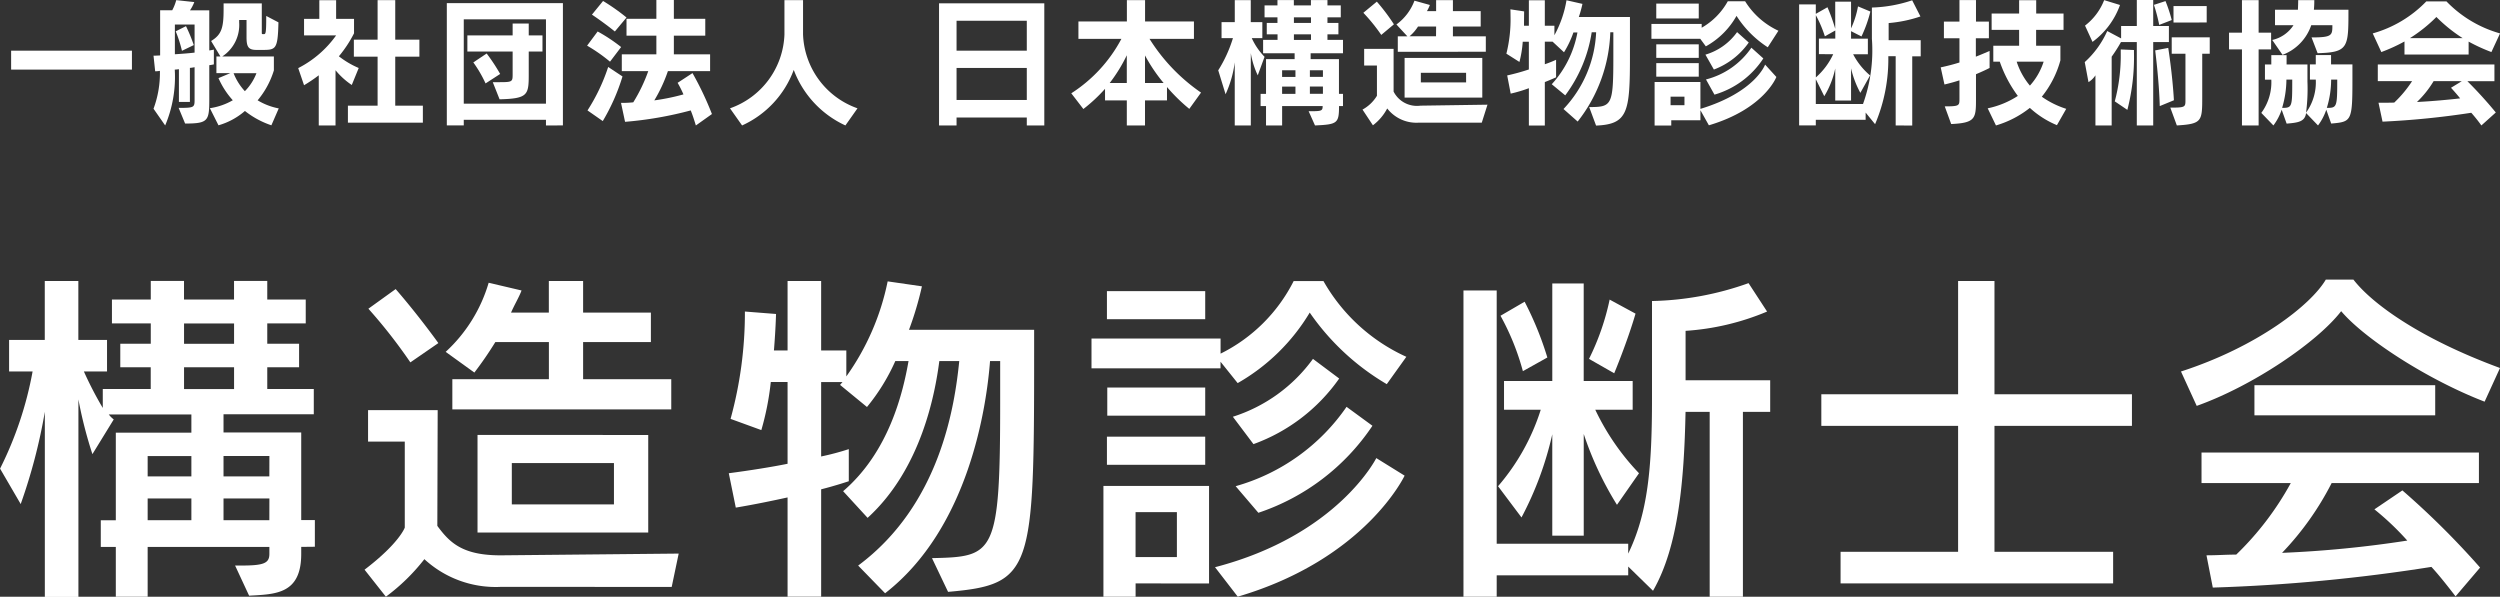 <svg id="logo-shindanshi_wh" xmlns="http://www.w3.org/2000/svg" width="151.218" height="36.094" viewBox="0 0 151.218 36.094">
  <rect x="0" y="0" width="151.218" height="36.094" fill="#333333" stroke="none"/>
  <g id="グループ_21" data-name="グループ 21" transform="translate(0 16.913)">
    <path id="パス_85" data-name="パス 85" d="M174.3,903.272v.425c0,2.419-1.523,2.44-3.153,2.525L170.3,904.4h.36c1.354,0,1.714-.128,1.714-.7v-.425h-7.363v3.013h-1.926v-3.013h-.909v-1.613h.909v-5.3h4.571v-1.1H162.66a1.594,1.594,0,0,0,.3.3l-1.29,2.1a26.1,26.1,0,0,1-.847-3.31v11.946h-2.031V895.1a33.319,33.319,0,0,1-1.46,5.581l-1.248-2.143a21.773,21.773,0,0,0,1.968-5.877H156.63v-1.909h2.158v-3.565h2.031v3.565h1.735v1.909h-1.4a21.586,21.586,0,0,0,1.143,2.207v-1.146h2.9v-1.316h-1.841v-1.421H165.2v-1.231h-2.349v-1.443H165.2v-1.125h2.01v1.125h3.026v-1.125h2.01v1.125h2.327v1.443h-2.327v1.231h1.925v1.421h-1.925v1.316h2.814v1.528H169.6v1.1h4.7v5.3h.825v1.613Zm-6.644-5.495h-2.645v1.231h2.645Zm0,2.567h-2.645v1.315h2.645Zm2.582-10.588h-3.026v1.231h3.026Zm0,2.652h-3.026v1.316h3.026Zm2.137,5.368H169.6v1.231h2.772Zm0,2.567H169.6v1.315h2.772Z" transform="translate(-156.08 -887.105)" fill="#fff"/>
    <path id="パス_86" data-name="パス 86" d="M199.151,905.691a6.369,6.369,0,0,1-4.612-1.677,11.913,11.913,0,0,1-2.328,2.271l-1.29-1.634c2.116-1.613,2.433-2.547,2.433-2.547v-5.2h-2.221V895h4.211l-.021,7c.761,1.04,1.544,1.783,3.829,1.783l10.77-.106-.423,2.016Zm-5.459-13.58a31.6,31.6,0,0,0-2.539-3.246l1.65-1.188c1.418,1.634,2.582,3.267,2.582,3.267Zm2.539,2.843V893.13h5.84v-2.249h-3.238a21.705,21.705,0,0,1-1.27,1.846l-1.735-1.252a9.194,9.194,0,0,0,2.6-4.18l1.989.467c-.147.4-.423.849-.635,1.337h2.286v-1.91h2.073v1.91h4.1v1.782h-4.1v2.249h5.332v1.825Zm1.523,7.448v-5.9H208.08v5.9Zm8.252-4.2h-6.178v2.5h6.178Z" transform="translate(-168.87 -887.105)" fill="#fff"/>
    <path id="パス_87" data-name="パス 87" d="M238.021,903.952c3.766-.085,4.125-.17,4.125-9.421v-2.5h-.613c-.212,2.758-1.27,10.1-6.348,14.046l-1.629-1.675c4.973-3.693,5.84-9.675,6.115-12.37h-1.206c-.254,1.952-1.079,6.513-4.338,9.484l-1.481-1.613c2.772-2.376,3.618-5.941,3.957-7.872h-.8a12.051,12.051,0,0,1-1.714,2.779l-1.629-1.337.148-.17h-1.291v4.5a15.807,15.807,0,0,0,1.672-.445V899.3s-.825.277-1.672.489v6.493h-2.031V900.28c-.868.191-1.989.425-3.132.616l-.423-2.079c1.291-.17,2.624-.382,3.555-.573V893.3h-1.015a16.665,16.665,0,0,1-.572,2.907l-1.861-.678a24.252,24.252,0,0,0,.867-6.472v-.021l1.883.148s-.021.913-.127,2.207h.825v-4.2h2.031v4.2h1.523v1.569a15.029,15.029,0,0,0,2.5-5.749l2.073.3a20.172,20.172,0,0,1-.783,2.631H244.2v1.316c0,13.282-.085,14.088-5.206,14.534Z" transform="translate(-181.648 -887.105)" fill="#fff"/>
    <path id="パス_88" data-name="パス 88" d="M278.26,893.428A14.685,14.685,0,0,1,273.6,889.1a12.018,12.018,0,0,1-4.359,4.265l-1.037-1.294v.4H260.4v-1.8h7.807v.912a9.848,9.848,0,0,0,4.422-4.392h1.8a10.967,10.967,0,0,0,5.015,4.583Zm-15.193,12.052v.806h-1.946v-6.7h6.389v5.9ZM261.333,889.5v-1.7h5.945v1.7Zm0,8.805v-1.7h5.945v1.7Zm.021-2.97v-1.7h5.924v1.7Zm4.211,5.835h-2.5v2.716h2.5Zm13.774-2.207s-2.37,5.049-10.093,7.32l-1.375-1.782c7.427-1.931,9.755-6.6,9.755-6.6ZM268.95,895.4a9.546,9.546,0,0,0,4.845-3.5l1.587,1.188a10.828,10.828,0,0,1-5.185,3.968Zm.169,4.2a12.13,12.13,0,0,0,6.708-4.8l1.566,1.146a13.4,13.4,0,0,1-6.9,5.263Z" transform="translate(-194.378 -887.105)" fill="#fff"/>
    <path id="パス_89" data-name="パス 89" d="M310.84,906.359V895.177h-1.46c-.084,4.138-.423,8.148-1.968,10.822l-1.5-1.465v.531h-7.955v1.295h-2.01V887.836h2.01v15.319h7.955v.595c1.185-2.44,1.439-5.177,1.439-9.357v-5.92a18.342,18.342,0,0,0,5.84-1.082l1.121,1.719a15.223,15.223,0,0,1-4.93,1.167v2.991H314.5v1.91H312.85v11.182Zm-9.521-3.692v-6.132a20.134,20.134,0,0,1-1.862,5.029l-1.418-1.889a13.1,13.1,0,0,0,2.582-4.625H298.4v-1.74h2.92v-5.9h1.9v5.9h2.962v1.74H303.92a14.566,14.566,0,0,0,2.645,3.84l-1.333,1.91a20.017,20.017,0,0,1-2.01-4.286v6.153Zm-1.778-9.951a14.913,14.913,0,0,0-1.354-3.352l1.459-.849a19.76,19.76,0,0,1,1.375,3.374Zm4-.743a14.942,14.942,0,0,0,1.248-3.586l1.566.849c-.508,1.74-1.29,3.607-1.29,3.607Z" transform="translate(-207.426 -887.178)" fill="#fff"/>
    <path id="パス_90" data-name="パス 90" d="M331.314,905.479v-1.91h7.109v-7.618H330.15v-1.91h8.273v-6.853h2.2v6.853h8.315v1.91h-8.315v7.618H347.8v1.91Z" transform="translate(-219.983 -887.105)" fill="#fff"/>
    <path id="パス_91" data-name="パス 91" d="M382.888,894.439c-3.471-1.337-7.279-3.819-8.676-5.474-1.418,1.846-5.29,4.5-8.738,5.729l-.952-2.08c4.592-1.484,7.85-4.01,8.76-5.558h1.672c1.079,1.4,3.914,3.522,8.865,5.346Zm-1.757,11.776c-.508-.658-.973-1.252-1.46-1.782a105.176,105.176,0,0,1-13.224,1.251l-.382-1.952c.657,0,1.207-.043,1.8-.043a18.038,18.038,0,0,0,3.3-4.328h-5.4v-1.846h16.779v1.846h-8.908a17.726,17.726,0,0,1-3,4.223,67.449,67.449,0,0,0,7.575-.743,16.672,16.672,0,0,0-1.989-1.889l1.693-1.146a49.609,49.609,0,0,1,4.7,4.668Zm-12.166-10.949v-1.825H379.9v1.825Z" transform="translate(-232.601 -887.056)" fill="#fff"/>
  </g>
  <g id="グループ_22" data-name="グループ 22" transform="translate(0.673 0)">
    <path id="パス_92" data-name="パス 92" d="M157.143,869.633v-1.145h7.307v1.145Z" transform="translate(-157.143 -865.423)" fill="#fff"/>
    <path id="パス_93" data-name="パス 93" d="M168.113,871.661c.932,0,.965-.026.965-.489V869.2a2.326,2.326,0,0,1-.284.042V871.3h-.664V869.32a2.35,2.35,0,0,1-.251.025,7.536,7.536,0,0,1-.58,3.378l-.705-1.011a6.184,6.184,0,0,0,.386-2.291,1.587,1.587,0,0,1-.286.026l-.1-.944c.134,0,.269-.008.4-.016v-2.73h.731a2.8,2.8,0,0,0,.243-.614l1.093.117a2.357,2.357,0,0,1-.261.5h1.167v2.426c.134-.017.277-.051.277-.051v.894a2.618,2.618,0,0,1-.277.049v2.013c0,1.348-.042,1.517-1.462,1.517Zm.965-5.044h-1.192v1.8c.412-.026.865-.06,1.192-.1Zm-.764,1.591a7.783,7.783,0,0,0-.378-1.179l.622-.312a9.681,9.681,0,0,1,.471,1.145Zm5.409,4.506a5.25,5.25,0,0,1-1.6-.867,4.19,4.19,0,0,1-1.6.867l-.52-1.035a3.9,3.9,0,0,0,1.386-.48,4.96,4.96,0,0,1-.866-1.339l.714-.3h-.839v-1.011h.242l-.562-.934c.638-.388.755-.8.755-1.921v-.354h2.31v1.768c0,.092.008.092.109.092.126,0,.16,0,.16-1.1l.739.387c-.042,1.651-.151,1.668-1.008,1.668h-.31c-.5,0-.613-.177-.613-.775v-1.036h-.446v.143a2.276,2.276,0,0,1-1.024,2.064h3.124v.842a5.191,5.191,0,0,1-.982,1.81,3.853,3.853,0,0,0,1.276.489Zm-2.285-3.15a3.447,3.447,0,0,0,.681,1.086,3.124,3.124,0,0,0,.7-1.086Z" transform="translate(-157.981 -865.135)" fill="#fff"/>
    <path id="パス_94" data-name="パス 94" d="M177.441,872.723V869.69a9.315,9.315,0,0,1-.89.6l-.353-1.035a6.353,6.353,0,0,0,2.293-1.979h-1.94v-1h.924v-1.129h1.016v1.129h1.083v.875a7.421,7.421,0,0,1-.916,1.389,5.266,5.266,0,0,0,1.2.708l-.42,1.028a4.5,4.5,0,0,1-.983-.894v3.344Zm1.763-.169v-1.027H181v-2.964h-1.436v-1.028H181v-2.392h1.067v2.392h1.461v1.028h-1.461v2.964h1.671v1.027Z" transform="translate(-158.833 -865.135)" fill="#fff"/>
    <path id="パス_95" data-name="パス 95" d="M192.059,872.741V872.4h-4.972v.338h-1.025v-7.395h7.022v7.395Zm0-6.419h-4.972v5.1h4.972Zm-3.217,3.8h.428c.765,0,.773-.034.773-.489v-1.364h-2.738v-.976h2.738v-.716h.974v.716h.831v.976h-.831v1.382c0,1.246-.051,1.465-1.764,1.508Zm-.437.076a7.439,7.439,0,0,0-.74-1.271l.807-.539a11.034,11.034,0,0,1,.816,1.238Z" transform="translate(-159.708 -865.152)" fill="#fff"/>
    <path id="パス_96" data-name="パス 96" d="M196.759,868.865a9.843,9.843,0,0,0-1.386-.969l.638-.858a9.935,9.935,0,0,1,1.42.942Zm-1.362,2.948a11.354,11.354,0,0,0,1.251-2.628l.866.573a12.156,12.156,0,0,1-1.193,2.7Zm1.655-4.775c-.7-.565-1.386-1.019-1.386-1.019l.673-.826a12.517,12.517,0,0,1,1.419,1Zm4.9,5.685c-.092-.3-.193-.624-.311-.91a22.289,22.289,0,0,1-3.972.69l-.244-1.145a7.061,7.061,0,0,0,.74-.034,9.684,9.684,0,0,0,.907-1.886h-1.6v-1.019h2.091V867.29h-1.806v-1.019h1.806v-1.137h1.058v1.137h1.9v1.019h-1.9v1.129h2.192v1.019H200.26a9.067,9.067,0,0,1-.822,1.768,13.185,13.185,0,0,0,1.763-.362,6.21,6.21,0,0,0-.353-.7l.9-.589a19.107,19.107,0,0,1,1.176,2.477Z" transform="translate(-160.534 -865.134)" fill="#fff"/>
    <path id="パス_97" data-name="パス 97" d="M211.839,872.723a6.02,6.02,0,0,1-3.124-3.361,5.94,5.94,0,0,1-3.125,3.361l-.731-1.036a4.92,4.92,0,0,0,3.293-4.464v-2.08h1.125v2.08a4.934,4.934,0,0,0,3.293,4.464Z" transform="translate(-161.376 -865.135)" fill="#fff"/>
    <path id="パス_98" data-name="パス 98" d="M224.041,872.742v-.481h-4.249v.481h-1.059v-7.388H225.1v7.388Zm0-6.334h-4.249v1.81h4.249Zm0,2.855h-4.249V871.2h4.249Z" transform="translate(-162.606 -865.153)" fill="#fff"/>
    <path id="パス_99" data-name="パス 99" d="M234.649,871.721A10.681,10.681,0,0,1,233.3,870.4v.808H231.97v1.517h-1.1v-1.517h-1.318v-.7a9.635,9.635,0,0,1-1.31,1.221l-.731-.951a8.792,8.792,0,0,0,3.032-3.293h-2.6v-1.053h2.931v-1.289h1.1v1.289h2.956v1.053h-2.687a11.079,11.079,0,0,0,3.116,3.251Zm-3.78-3.243a9.5,9.5,0,0,1-1.033,1.676h1.033Zm2.226,1.676a9.85,9.85,0,0,1-1.125-1.667v1.667Z" transform="translate(-163.385 -865.135)" fill="#fff"/>
    <path id="パス_100" data-name="パス 100" d="M238.263,872.723v-3.815a6.713,6.713,0,0,1-.554,1.928l-.445-1.448a8.04,8.04,0,0,0,.89-1.946h-.689v-.968h.8v-1.331h.967v1.331h.7v.968h-.639a3.991,3.991,0,0,0,.773,1.13l-.411,1.12a4.955,4.955,0,0,1-.42-1.347v4.38Zm6.308-1.172c0,1.045-.1,1.112-1.453,1.172l-.385-.86c.772,0,.847-.008.847-.312h-2.451v1.172h-.974v-1.172h-.328v-.74h.328v-2.1h1.73v-.355h-1.906v-.808h.873v-.336H240.2v-.691h.647v-.338h-.781v-.723h.781v-.32h.991v.32h1.033v-.32h1v.32h.806v.723h-.806v.338h.663v.691h-.663v.336h.94v.808h-1.957v.355h1.713v2.1h.244v.74Zm-2.636-2.164h-.807v.4h.807Zm0,.985h-.807v.439h.807Zm.94-4.187h-1.033v.338h1.033Zm0,1.028h-1.033v.336h1.033Zm.722,2.173h-.789v.4h.789Zm0,.985h-.789v.439h.789Z" transform="translate(-164.25 -865.135)" fill="#fff"/>
    <path id="パス_101" data-name="パス 101" d="M250.252,872.554a2.232,2.232,0,0,1-1.916-.859,3.061,3.061,0,0,1-.865,1.019l-.63-.951a2.307,2.307,0,0,0,.873-.834V869.1h-.773V868.09h1.781v2.585a1.581,1.581,0,0,0,1.621.851l4.057-.059-.344,1.086Zm-2.276-5.307a10.844,10.844,0,0,0-1.084-1.339l.816-.674a11.815,11.815,0,0,1,1.033,1.372Zm1,1.02v-.935h.579l-.663-.716a3.149,3.149,0,0,0,1.092-1.44l.932.26a2.287,2.287,0,0,1-.177.371h.555v-.665h1.016v.665h1.68v.935h-1.68v.589H254.3v.935Zm.411,2.771v-2.4h4.7v2.4Zm1.907-4.3H250.2a2.529,2.529,0,0,1-.512.589h1.6Zm1.813,2.8H250.37v.581h2.738Z" transform="translate(-165.1 -865.135)" fill="#fff"/>
    <path id="パス_102" data-name="パス 102" d="M261.4,871.611c1.377,0,1.461-.084,1.461-3.066v-1.458h-.185a9.192,9.192,0,0,1-1.973,5.4l-.857-.758a7.208,7.208,0,0,0,1.974-4.641h-.269a8.523,8.523,0,0,1-1.6,3.815l-.816-.673a6.315,6.315,0,0,0,1.554-3.133h-.243a5.942,5.942,0,0,1-.57,1.2l-.689-.641h-.471v1.365a6.839,6.839,0,0,0,.681-.27v1.061s-.353.161-.681.287v2.628h-.965v-2.257a8.492,8.492,0,0,1-1.1.328l-.211-1.1a12.894,12.894,0,0,0,1.31-.362v-1.676h-.37a6.557,6.557,0,0,1-.2,1.222l-.789-.5a8.612,8.612,0,0,0,.251-2.283c0-.244-.008-.4-.008-.4l.831.126s-.008.446-.008.867h.294v-1.541h.965v1.541h.58v.573a6.613,6.613,0,0,0,.731-2.114l.965.219a7.06,7.06,0,0,1-.219.792h3.092v2.391c0,3.352-.118,4.1-2.049,4.178Z" transform="translate(-165.947 -865.135)" fill="#fff"/>
    <path id="パス_103" data-name="パス 103" d="M273.055,868a6.275,6.275,0,0,1-1.89-1.9,4.769,4.769,0,0,1-1.856,1.844l-.335-.455h-2.956v-.9h3.04v.228a4.156,4.156,0,0,0,1.579-1.6h1.049A4.682,4.682,0,0,0,273.7,867Zm-4.073,3.807v.606h-1.764v.321H266.21V870.1h2.771v1.626c3.326-1.012,3.913-2.679,3.913-2.679l.682.749s-.731,1.929-4.083,2.923Zm-2.671-5.551v-.9h2.57v.9Zm0,2.383v-.817h2.57v.817Zm0,1.137v-.816h2.57v.816Zm1.705,1.213h-.84v.515h.84Zm1.268-2.543a3.6,3.6,0,0,0,1.915-1.364l.706.631a4.533,4.533,0,0,1-2.109,1.634Zm.034,1.5a4.741,4.741,0,0,0,2.746-1.921l.723.649a5.285,5.285,0,0,1-2.956,2.191Z" transform="translate(-166.801 -865.14)" fill="#fff"/>
    <path id="パス_104" data-name="パス 104" d="M281.662,872.723v-4.187h-.445a10.052,10.052,0,0,1-.8,4.11l-.572-.7v.437h-3.014v.338h-1.009V865.4h1.009v.573l.705-.4a11.019,11.019,0,0,1,.47,1.305v-1.643h.957v1.617a5.434,5.434,0,0,0,.42-1.331l.748.312a7.816,7.816,0,0,1-.538,1.508l-.63-.321v.456h1.017v.943h-.89a4.233,4.233,0,0,0,1.024,1.279l-.588,1.053a5.8,5.8,0,0,1-.563-1.482v1.946h-.957v-1.937a5.3,5.3,0,0,1-.663,1.676l-.512-1.027v1.5h2.855a9.588,9.588,0,0,0,.538-3.942v-1.894a8.329,8.329,0,0,0,2.436-.438l.5.977a7.982,7.982,0,0,1-1.923.4v1.036h1.939v.976h-.512v4.187Zm-4.643-4.312v-.943h.991v-.49l-.631.355a7.377,7.377,0,0,0-.545-1.28v3.765a4.232,4.232,0,0,0,1.05-1.406Z" transform="translate(-167.671 -865.135)" fill="#fff"/>
    <path id="パス_105" data-name="パス 105" d="M285.463,871.569c.873,0,.89-.042.89-.446v-1.13c-.277.093-.588.177-.907.253l-.227-1.036c.395-.084.781-.184,1.134-.295v-1.465h-.94V866.44h.94v-1.3h1v1.3h.781v1.011h-.789v1.112c.386-.151.672-.279.831-.345v1.027c-.16.084-.445.219-.823.379v1.566c0,1.119-.059,1.381-1.5,1.448Zm6.786,1.137a5.566,5.566,0,0,1-1.638-1.045,6.023,6.023,0,0,1-2.05,1.062l-.5-1.036a5.322,5.322,0,0,0,1.823-.75,7.62,7.62,0,0,1-1.092-2.072H288.4V867.9h1.562v-.96h-1.663v-.985h1.663v-.808h1.033v.808h1.654v.985H290.99v.96h1.469v.885a6,6,0,0,1-1.125,2.2,5.333,5.333,0,0,0,1.478.733Zm-2.435-3.841a4.326,4.326,0,0,0,.8,1.449,3.959,3.959,0,0,0,.831-1.449Z" transform="translate(-168.504 -865.135)" fill="#fff"/>
    <path id="パス_106" data-name="パス 106" d="M297.928,872.723v-5.045h-.957a9.29,9.29,0,0,1-.563.885v4.161h-.982V869.69a1.348,1.348,0,0,1-.42.413l-.227-1.213a5.613,5.613,0,0,0,1.361-1.879l.839.447v-.75h.95v-1.574h.992v1.574h.949v.969h-.949v5.045Zm-3.132-6.04a3.582,3.582,0,0,0,1.158-1.541l.958.294a4.755,4.755,0,0,1-1.663,2.232Zm1.8,4.582a10.8,10.8,0,0,0,.361-2.94v-.2l.8.034v.168a12.761,12.761,0,0,1-.4,3.453Zm2.687-4.624a10.149,10.149,0,0,0-.319-1.213l.7-.228a9.011,9.011,0,0,1,.378,1.146Zm.034,4.91c-.042-1.558-.277-3.369-.277-3.369l.789-.151s.252,1.558.344,3.167Zm.638.093c.9,0,.916-.034.916-.446v-2.814h-.831v-.993h2.3v.993h-.454v2.577c0,1.508,0,1.668-1.536,1.761Zm.193-5.146V865.5h2.008v.994Z" transform="translate(-169.352 -865.134)" fill="#fff"/>
    <path id="パス_107" data-name="パス 107" d="M305.139,872.723v-4.6h-.782v-1.011h.782v-1.97h1.008v1.97h.755v1.011h-.755v4.6Zm5.1-.952a3.336,3.336,0,0,1-.5.952l-.722-.75c-.067.539-.513.581-1.176.64l-.3-.842a3.354,3.354,0,0,1-.5.952l-.732-.759a3.119,3.119,0,0,0,.605-2.012h-.385v-.919h.385v-.564h.924v.564H309.1v1.036a11.1,11.1,0,0,1-.084,1.879,3.13,3.13,0,0,0,.588-2h-.354v-.919h.354v-.564h.924v.564h1.293v.936c0,2.519-.059,2.534-1.285,2.644Zm-.891-4.372c1.251,0,1.26-.125,1.26-.74h-1.278a2.915,2.915,0,0,1-1.738,1.794l-.621-.9a2.072,2.072,0,0,0,1.284-.892h-1.117v-.936h1.386c.008-.227.016-.378.016-.58h.975c0,.2-.008.421-.026.58h2.091v.059c0,2.224-.009,2.519-1.865,2.569Zm-1.167,2.552h-.353a6.114,6.114,0,0,1-.26,1.71c.6,0,.612-.05.612-1.583Zm2.352,0a5.832,5.832,0,0,1-.261,1.71c.613,0,.63-.042.63-1.71Z" transform="translate(-170.202 -865.135)" fill="#fff"/>
    <path id="パス_108" data-name="パス 108" d="M321.072,868.291a10.467,10.467,0,0,1-1.378-.632v.783h-3.88v-.791a10.379,10.379,0,0,1-1.4.64l-.52-1.128a7.216,7.216,0,0,0,3.241-1.937h1.218a7.22,7.22,0,0,0,3.242,1.937Zm-.606,4.439a9.442,9.442,0,0,0-.612-.767,50.446,50.446,0,0,1-5.367.538l-.244-1.144c.345,0,.639,0,.95-.009a7.046,7.046,0,0,0,1.083-1.3H314.2V869.04h7.055v1.012h-1.638a25.072,25.072,0,0,1,1.721,1.894Zm-1.134-5.282a9.277,9.277,0,0,1-1.587-1.279,9,9,0,0,1-1.6,1.279Zm-1.754,2.6a6.038,6.038,0,0,1-1.009,1.263c.891-.042,1.966-.143,2.612-.219-.167-.21-.352-.421-.553-.64l.655-.4Z" transform="translate(-171.047 -865.142)" fill="#fff"/>
  </g>
</svg>
